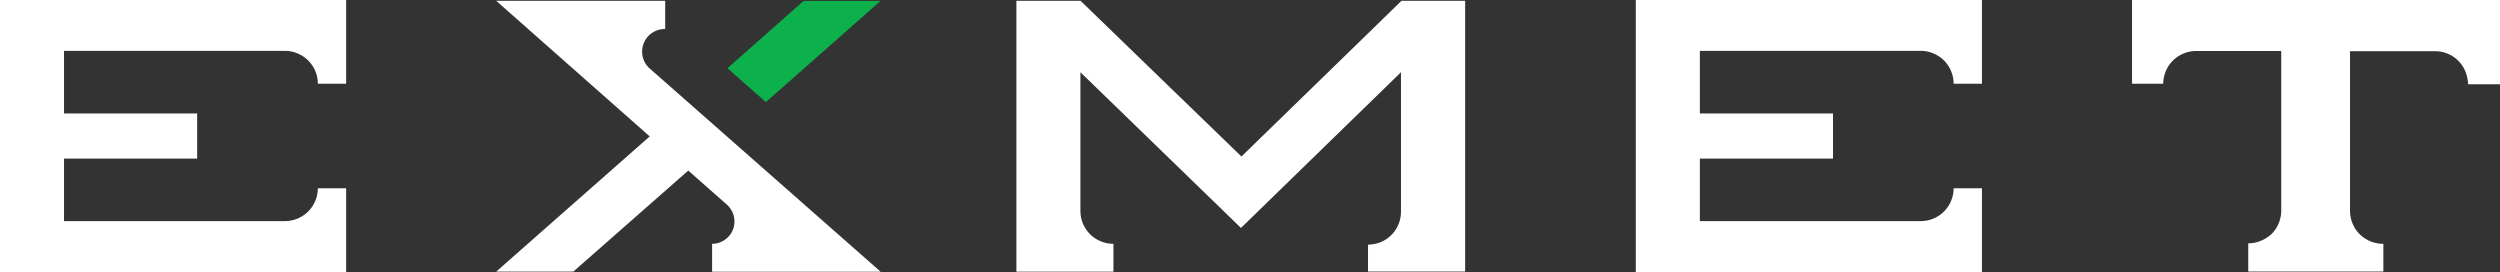 <svg xmlns="http://www.w3.org/2000/svg" viewBox="0 0 830.6 90.4"><rect x="0" y="0" width="830.6" height="90.4" fill="#333333" stroke="none"/><defs><style>.cls-1{fill:#fff;}.cls-2{fill:#0db14b;}</style></defs><g id="Layer_2" data-name="Layer 2"><g id="Layer_1-2" data-name="Layer 1"><path class="cls-1" d="M708.35,0V27.83h10.36a11,11,0,0,1,.22-2.14,11.17,11.17,0,0,1,.62-2,10.69,10.69,0,0,1,1-1.89,10.43,10.43,0,0,1,1.37-1.66,10.83,10.83,0,0,1,1.66-1.36,11.44,11.44,0,0,1,1.89-1,10.87,10.87,0,0,1,2.06-.63,11,11,0,0,1,2.14-.2h28.25v53a10.91,10.91,0,0,1-.21,2.13,11.09,11.09,0,0,1-1.64,4,10.83,10.83,0,0,1-1.36,1.66A11.51,11.51,0,0,1,753.06,79a11.14,11.14,0,0,1-1.9,1,10.65,10.65,0,0,1-2.06.63,10.94,10.94,0,0,1-2.14.21v9.38h44.89V81a10.36,10.36,0,0,1-2.15-.19,10.88,10.88,0,0,1-2.09-.61A11.15,11.15,0,0,1,784,77.82a11,11,0,0,1-1.39-1.66,11.73,11.73,0,0,1-1-1.91,10.75,10.75,0,0,1-.63-2.07,11,11,0,0,1-.21-2.15V17H809a10.91,10.91,0,0,1,2.13.21,11.13,11.13,0,0,1,2.06.62,11.44,11.44,0,0,1,1.89,1,10.72,10.72,0,0,1,3,3,10.73,10.73,0,0,1,1,1.89,11.27,11.27,0,0,1,.62,2A10.83,10.83,0,0,1,820,28H830.6V0Z"></path><path class="cls-1" d="M638.1,16.9a11,11,0,0,1,2.14.2,10.44,10.44,0,0,1,2.06.63,10.82,10.82,0,0,1,1.9,1,11.38,11.38,0,0,1,1.66,1.35,11,11,0,0,1,3,5.6,11.86,11.86,0,0,1,.22,2.14h9.4V0h-115V90.4h115V62.54h-9.4a11.86,11.86,0,0,1-.22,2.14,11,11,0,0,1-3,5.6,12.14,12.14,0,0,1-1.66,1.36,12.34,12.34,0,0,1-1.9,1,11.13,11.13,0,0,1-2.06.62,11,11,0,0,1-2.14.2H564.76V52.7H609v-15H564.76V16.9Z"></path><path class="cls-1" d="M465.63.27,412.46,52,359,.27H337.69v90h32.24V81a10.86,10.86,0,0,1-2.14-.2,10.65,10.65,0,0,1-2.06-.63,10.48,10.48,0,0,1-1.9-1,10.27,10.27,0,0,1-1.66-1.36,10.75,10.75,0,0,1-1.36-1.65,10.87,10.87,0,0,1-1.64-3.94,11,11,0,0,1-.21-2.14V24L412.3,75.73,465.46,24V70.36a10.13,10.13,0,0,1-.22,2.13,9.82,9.82,0,0,1-.63,2.06,10.74,10.74,0,0,1-1,1.89,11.07,11.07,0,0,1-3,3,10.74,10.74,0,0,1-1.89,1,11.47,11.47,0,0,1-2.07.62,10.86,10.86,0,0,1-2.14.21v8.95h32.27V.27Z"></path><path class="cls-1" d="M94.61,16.9a11,11,0,0,1,2.14.2,10.44,10.44,0,0,1,2.06.63,10.82,10.82,0,0,1,1.9,1,12,12,0,0,1,1.67,1.35,11.33,11.33,0,0,1,1.36,1.66,10.93,10.93,0,0,1,1.65,3.94,11.86,11.86,0,0,1,.22,2.14H115V0H0V90.4H115V62.54h-9.4a11.86,11.86,0,0,1-.22,2.14,10.93,10.93,0,0,1-1.65,3.94,10.83,10.83,0,0,1-1.36,1.66,12.87,12.87,0,0,1-1.67,1.36,12.34,12.34,0,0,1-1.9,1,11.13,11.13,0,0,1-2.06.62,11,11,0,0,1-2.14.2H21.27V52.7H65.5v-15H21.27V16.9Z"></path><path class="cls-2" d="M241.69,22.66,267,.3h25.55L254.45,33.92Z"></path><path class="cls-1" d="M164.86.27H221V9.64a7.56,7.56,0,0,0-2.26.3A7.62,7.62,0,0,0,215,12.43a7.39,7.39,0,0,0-1.14,2,7.31,7.31,0,0,0-.5,2.22,7.23,7.23,0,0,0,.19,2.27,7.1,7.1,0,0,0,.86,2.1,7.38,7.38,0,0,0,1.45,1.74l76.73,67.52h-56V81a7.35,7.35,0,0,0,2.23-.33,7.46,7.46,0,0,0,2-1,7.73,7.73,0,0,0,1.64-1.54,7.45,7.45,0,0,0,1.11-2A7.93,7.93,0,0,0,244,74a7.65,7.65,0,0,0-.21-2.24,7.4,7.4,0,0,0-.87-2.07,7.54,7.54,0,0,0-1.45-1.73l-12.8-11.29L190.48,90.24H164.86l51-44.92Z"></path></g></g></svg>